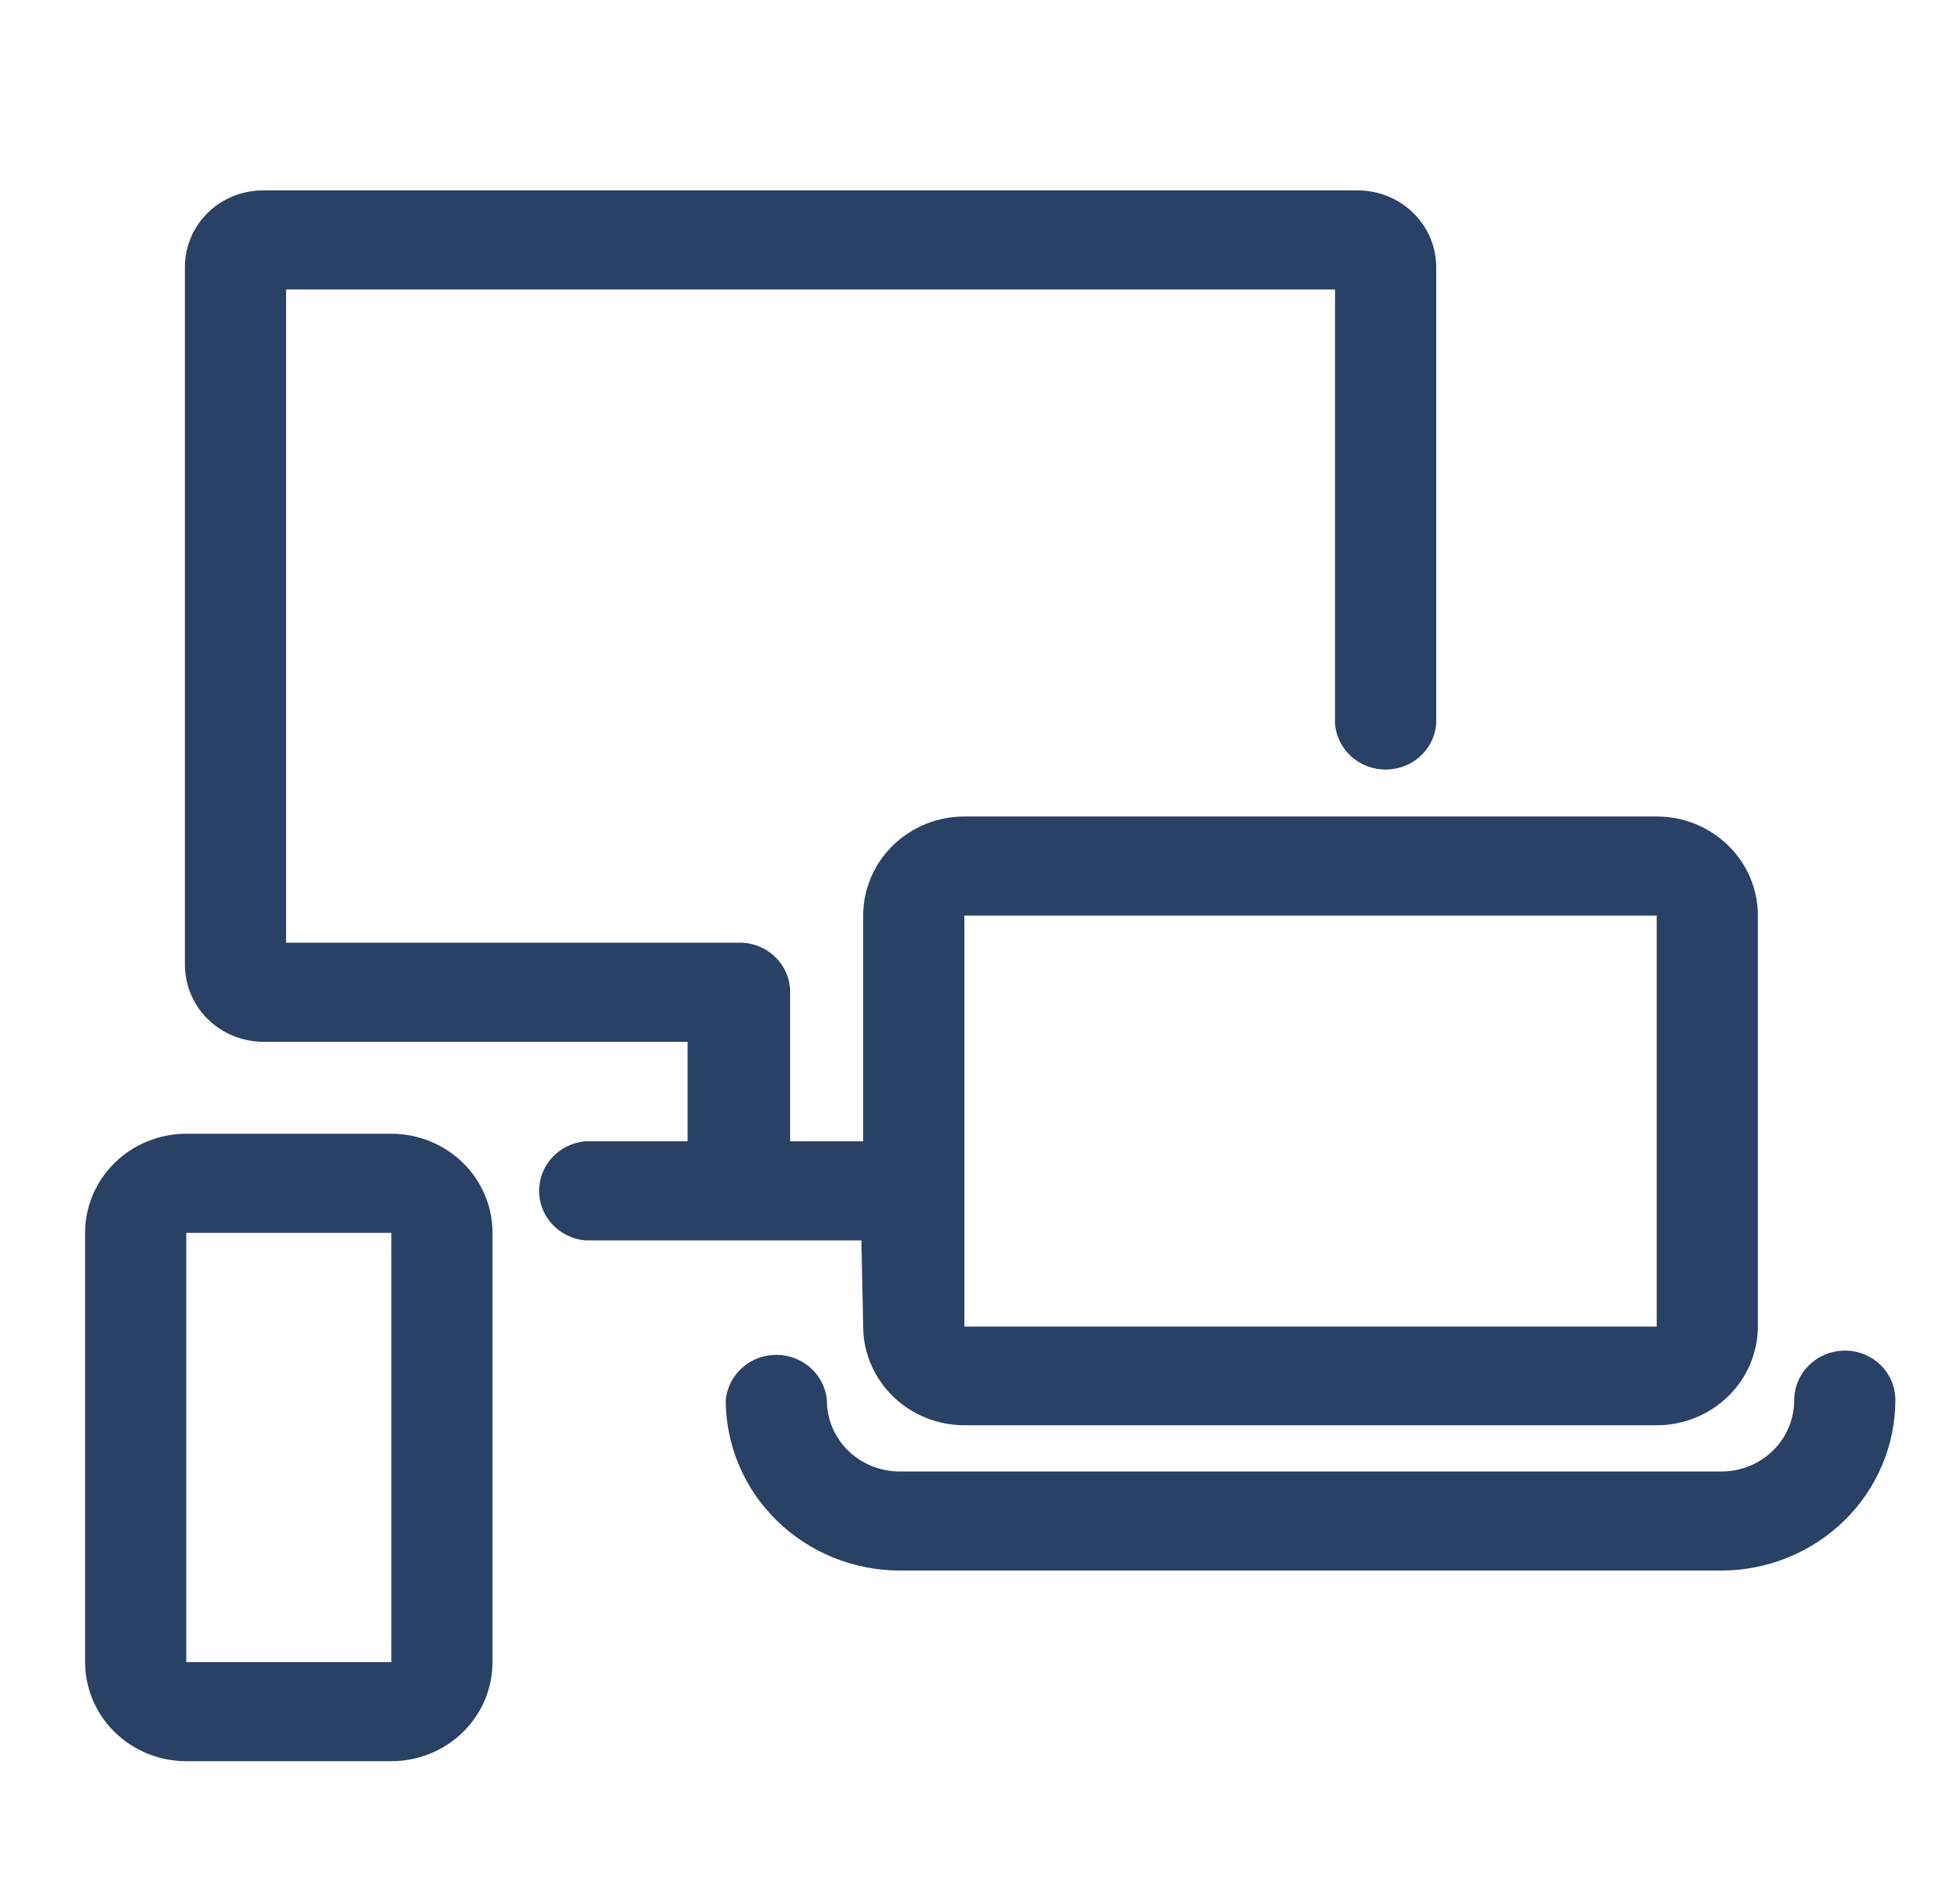 <svg width="49" height="48" viewBox="0 0 49 48" fill="none" xmlns="http://www.w3.org/2000/svg">
<path d="M9.864 28.582H4.695C4.019 28.582 3.37 28.846 2.892 29.314C2.414 29.783 2.145 30.418 2.145 31.08V41.902C2.145 42.564 2.414 43.2 2.892 43.668C3.37 44.137 4.019 44.4 4.695 44.4H9.864C10.54 44.4 11.19 44.137 11.668 43.668C12.146 43.2 12.414 42.564 12.414 41.902V31.08C12.414 30.418 12.146 29.783 11.668 29.314C11.19 28.846 10.54 28.582 9.864 28.582ZM9.864 41.902H4.695V31.08H9.864V41.902ZM21.757 33.444C21.76 34.104 22.03 34.737 22.508 35.203C22.986 35.669 23.633 35.931 24.308 35.931H41.759C42.433 35.931 43.08 35.669 43.558 35.203C44.036 34.737 44.306 34.104 44.309 33.444V23.082C44.309 22.419 44.04 21.784 43.562 21.316C43.084 20.847 42.435 20.584 41.759 20.584H24.308C23.631 20.584 22.983 20.847 22.504 21.316C22.026 21.784 21.757 22.419 21.757 23.082V28.773H19.916V25.009C19.916 24.679 19.782 24.362 19.544 24.129C19.306 23.896 18.984 23.765 18.647 23.765H7.211V7.298H33.651V18.265C33.681 18.576 33.828 18.864 34.064 19.075C34.3 19.285 34.607 19.401 34.926 19.401C35.245 19.401 35.552 19.285 35.788 19.075C36.024 18.864 36.171 18.576 36.201 18.265V6.738C36.201 6.224 35.993 5.731 35.622 5.368C35.251 5.004 34.748 4.8 34.223 4.8H6.639C6.379 4.798 6.121 4.847 5.881 4.944C5.64 5.041 5.421 5.184 5.237 5.364C5.053 5.545 4.907 5.759 4.809 5.994C4.71 6.23 4.66 6.483 4.661 6.738V24.314C4.66 24.57 4.71 24.823 4.809 25.059C4.907 25.296 5.052 25.511 5.236 25.692C5.42 25.873 5.639 26.017 5.88 26.115C6.12 26.213 6.379 26.264 6.639 26.264H17.332V28.773H14.747C14.43 28.802 14.135 28.946 13.921 29.177C13.706 29.408 13.588 29.71 13.588 30.022C13.588 30.334 13.706 30.635 13.921 30.866C14.135 31.097 14.43 31.241 14.747 31.271H21.712L21.757 33.444ZM24.308 23.082H41.759V33.444H24.308V23.082ZM46.505 34.049C46.167 34.049 45.843 34.18 45.603 34.413C45.363 34.645 45.227 34.962 45.224 35.293C45.225 35.529 45.179 35.763 45.088 35.982C44.997 36.201 44.862 36.4 44.692 36.567C44.522 36.735 44.319 36.867 44.097 36.958C43.874 37.049 43.636 37.096 43.394 37.096H22.672C22.431 37.096 22.192 37.049 21.97 36.958C21.747 36.867 21.544 36.735 21.374 36.567C21.204 36.4 21.07 36.201 20.978 35.982C20.887 35.763 20.841 35.529 20.843 35.293C20.813 34.982 20.665 34.693 20.43 34.483C20.194 34.272 19.886 34.156 19.567 34.156C19.248 34.156 18.942 34.272 18.706 34.483C18.47 34.693 18.323 34.982 18.293 35.293C18.293 36.432 18.753 37.524 19.575 38.33C20.396 39.136 21.51 39.591 22.672 39.594H43.394C44.557 39.591 45.671 39.136 46.492 38.33C47.313 37.524 47.774 36.432 47.774 35.293C47.774 34.971 47.647 34.66 47.419 34.428C47.19 34.197 46.879 34.06 46.55 34.049H46.505Z" fill="#294165"/>
</svg>
